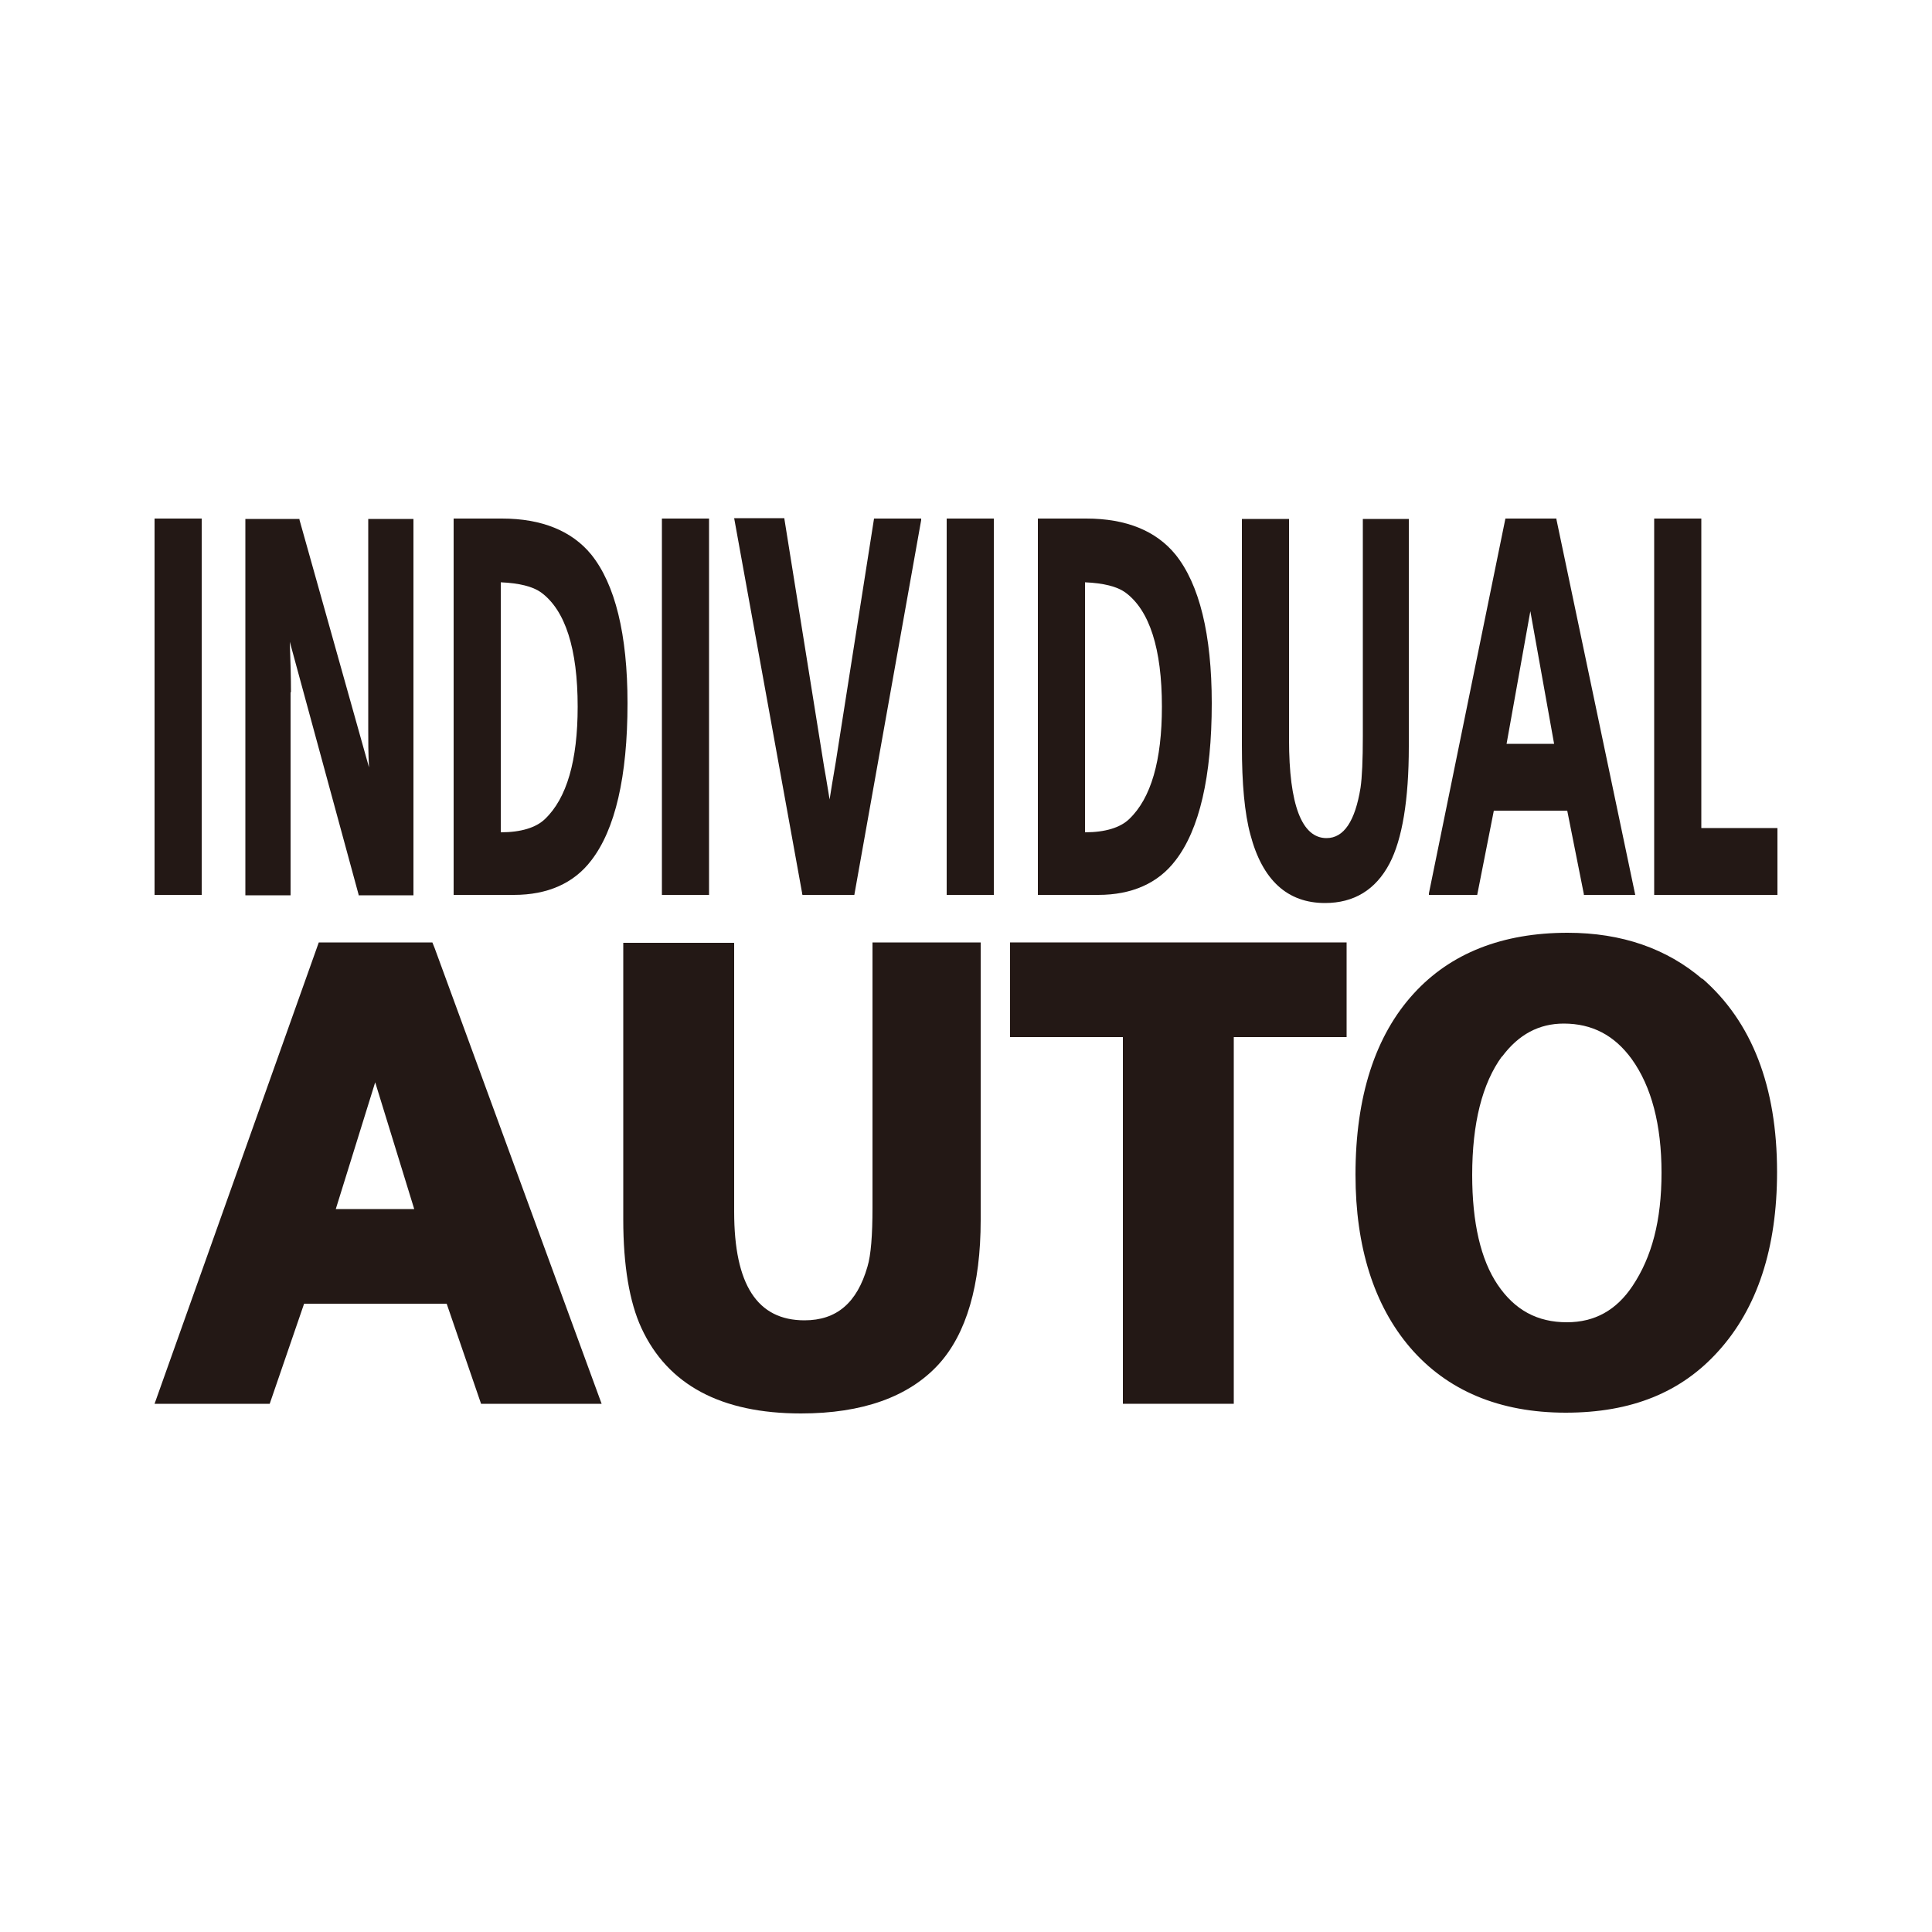 <?xml version="1.0" encoding="UTF-8"?>
<svg id="_レイヤー_1" data-name="レイヤー 1" xmlns="http://www.w3.org/2000/svg" viewBox="0 0 50 50">
  <defs>
    <style>
      .cls-1 {
        fill: #231815;
      }
    </style>
  </defs>
  <path class="cls-1" d="M11.2,24.39h-2.95l-4.25,11.94h2.98l.89-2.59h3.69l.89,2.59h3.12l-4.32-11.79-.06-.15ZM10.72,31.29h-2.03l1.02-3.28,1.01,3.28Z"/>
  <path class="cls-1" d="M22.58,31.25c0,.72-.04,1.23-.13,1.53-.27.94-.8,1.39-1.63,1.39-1.22,0-1.82-.92-1.82-2.81v-6.96h-2.87v7.16c0,1.19.16,2.14.47,2.81.68,1.47,2.06,2.21,4.13,2.21,1.59,0,2.79-.43,3.56-1.27.72-.79,1.09-2.05,1.09-3.74v-7.18h-2.8v6.86Z"/>
  <polygon class="cls-1" points="26.14 26.84 29.06 26.84 29.06 36.33 31.93 36.33 31.93 26.84 34.85 26.84 34.85 24.39 26.14 24.39 26.14 26.84"/>
  <path class="cls-1" d="M44.06,25.34c-.92-.79-2.09-1.2-3.49-1.2-1.69,0-3.03.53-3.98,1.57-1,1.09-1.51,2.67-1.51,4.69,0,1.87.48,3.38,1.41,4.47.96,1.12,2.32,1.69,4.03,1.69s2.99-.53,3.94-1.58c1.02-1.12,1.53-2.68,1.53-4.65,0-2.21-.65-3.89-1.94-5.01ZM38.87,27.35c.43-.58.96-.86,1.6-.86.73,0,1.31.3,1.76.92.51.71.77,1.7.77,2.94s-.25,2.18-.75,2.93c-.42.63-.98.94-1.7.94-.77,0-1.35-.32-1.79-.97-.44-.65-.66-1.61-.66-2.84,0-1.34.26-2.37.77-3.07Z"/>
  <g>
    <rect class="cls-1" x="4" y="13.42" width="1.22" height="9.74"/>
    <path class="cls-1" d="M7.53,17.91c0-.36-.01-.79-.03-1.3l1.78,6.54v.02h1.42v-9.74h-1.17v5.42c0,.32,0,.66.02,1.01l-1.8-6.41v-.02h-1.4v9.74h1.17v-5.25Z"/>
    <path class="cls-1" d="M15.3,22.27c.62-.8.94-2.17.94-4.07,0-1.78-.32-3.08-.94-3.85-.5-.61-1.28-.93-2.31-.93h-1.25v9.74h1.56c.87,0,1.55-.3,2-.89ZM12.96,15.07c.48.02.83.11,1.04.26.63.46.95,1.46.95,2.96,0,1.39-.28,2.37-.85,2.91-.23.22-.62.34-1.14.34v-6.46Z"/>
    <rect class="cls-1" x="17.13" y="13.42" width="1.22" height="9.74"/>
    <path class="cls-1" d="M20.77,23.16h1.34l1.73-9.7v-.04s-1.22,0-1.22,0l-.99,6.3c-.08.46-.13.78-.16.97-.03-.16-.07-.45-.14-.83l-1.03-6.43v-.02h-1.3l1.76,9.71v.02Z"/>
    <rect class="cls-1" x="24.5" y="13.42" width="1.22" height="9.74"/>
    <path class="cls-1" d="M30.42,22.27c.62-.8.94-2.17.94-4.07,0-1.78-.32-3.08-.94-3.85-.5-.61-1.27-.93-2.31-.93h-1.25v9.74h1.56c.87,0,1.55-.3,2-.89ZM28.08,15.07c.48.02.83.11,1.04.26.63.46.95,1.46.95,2.96,0,1.39-.28,2.37-.85,2.91-.23.22-.62.34-1.14.34v-6.46Z"/>
    <path class="cls-1" d="M34.29,23.37c.75,0,1.31-.34,1.67-1.02.33-.63.5-1.65.5-3.03v-5.89h-1.19v5.62c0,.62-.02,1.07-.06,1.34-.14.86-.43,1.3-.88,1.3-.64,0-.97-.86-.97-2.55v-5.71h-1.22v5.87c0,.98.07,1.75.22,2.3.31,1.18.96,1.77,1.93,1.77Z"/>
    <path class="cls-1" d="M38.65,20.98h1.91l.43,2.16v.02h1.33l-2.04-9.72v-.02h-1.32l-1.98,9.7v.04s1.25,0,1.25,0l.43-2.18ZM39.6,15.79l.62,3.46h-1.23l.62-3.46Z"/>
    <polygon class="cls-1" points="46 21.43 44.03 21.43 44.03 13.42 42.81 13.42 42.81 23.16 46 23.16 46 21.43"/>
  </g>
</svg>